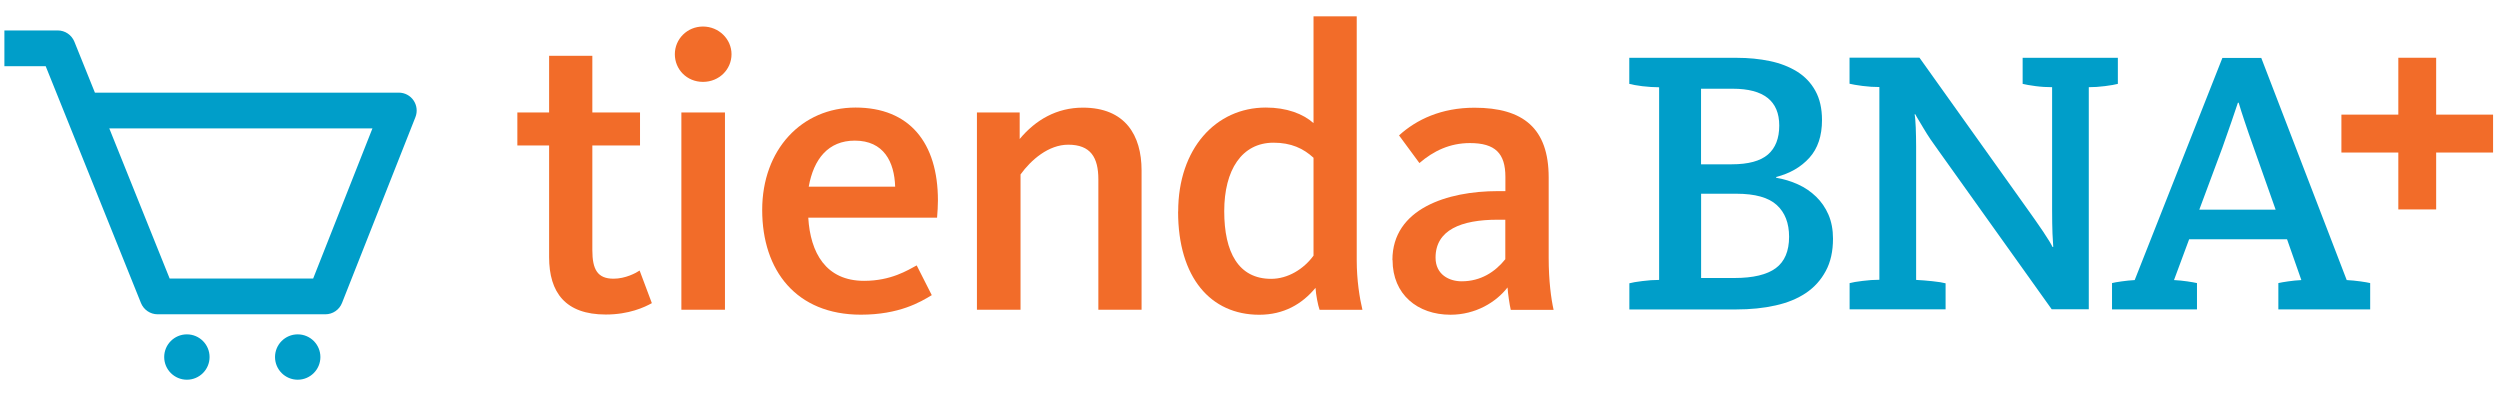 <svg width="140" height="22" viewBox="0 0 140 22" fill="none" xmlns="http://www.w3.org/2000/svg">
<path d="M11.736 19.994C11.736 20.695 11.168 21.264 10.466 21.264C9.764 21.264 9.195 20.695 9.195 19.994C9.195 19.292 9.764 18.724 10.466 18.724C11.168 18.724 11.736 19.292 11.736 19.994Z" fill="#009EC9"/>
<path d="M17.942 19.994C17.942 20.695 17.374 21.264 16.672 21.264C15.97 21.264 15.401 20.695 15.401 19.994C15.401 19.292 15.97 18.724 16.672 18.724C17.374 18.724 17.942 19.292 17.942 19.994Z" fill="#009EC9"/>
<path d="M91.24 15.865C91.395 15.822 91.64 15.779 91.968 15.74C92.299 15.697 92.614 15.675 92.911 15.675V4.887C92.614 4.887 92.299 4.865 91.968 4.827C91.636 4.783 91.395 4.74 91.24 4.697V3.238H97.269C97.919 3.238 98.531 3.298 99.112 3.419C99.689 3.539 100.197 3.737 100.637 4.009C101.076 4.284 101.416 4.641 101.662 5.089C101.907 5.533 102.032 6.075 102.032 6.725C102.032 7.612 101.795 8.314 101.326 8.835C100.856 9.356 100.236 9.713 99.465 9.911V9.954C99.892 10.027 100.296 10.148 100.684 10.324C101.076 10.501 101.412 10.733 101.705 11.017C101.993 11.297 102.226 11.633 102.394 12.021C102.562 12.412 102.648 12.86 102.648 13.364C102.648 14.074 102.514 14.677 102.243 15.176C101.976 15.675 101.606 16.089 101.132 16.407C100.658 16.726 100.09 16.959 99.427 17.105C98.763 17.256 98.027 17.329 97.222 17.329H91.244V15.869L91.24 15.865ZM95.258 9.201H96.972C97.902 9.201 98.578 9.02 99.004 8.654C99.427 8.288 99.638 7.745 99.638 7.031C99.638 5.657 98.772 4.969 97.036 4.969H95.258V9.201ZM95.258 15.568H97.127C98.173 15.568 98.948 15.383 99.444 15.017C99.939 14.651 100.189 14.065 100.189 13.26C100.189 12.498 99.961 11.904 99.5 11.482C99.039 11.06 98.285 10.849 97.239 10.849H95.262V15.568H95.258Z" fill="#009EC9"/>
<path d="M103.574 15.856C103.729 15.813 103.974 15.77 104.302 15.731C104.633 15.688 104.948 15.667 105.245 15.667V4.874C104.948 4.874 104.633 4.856 104.302 4.813C103.97 4.77 103.729 4.727 103.574 4.689V3.229H107.489L113.479 11.629C113.815 12.094 114.125 12.541 114.409 12.959C114.694 13.385 114.87 13.674 114.939 13.828H114.982C114.969 13.691 114.956 13.437 114.939 13.079C114.926 12.718 114.918 12.27 114.918 11.736V4.882C114.62 4.882 114.31 4.865 113.987 4.822C113.664 4.779 113.423 4.736 113.268 4.697V3.238H118.6V4.697C118.445 4.74 118.203 4.779 117.88 4.822C117.557 4.865 117.252 4.882 116.972 4.882V17.32H114.896L108.57 8.456C108.415 8.245 108.264 8.029 108.113 7.81C107.967 7.59 107.837 7.388 107.726 7.198C107.614 7.009 107.515 6.841 107.428 6.699C107.342 6.561 107.286 6.458 107.26 6.402H107.217C107.247 6.531 107.265 6.772 107.282 7.134C107.295 7.496 107.303 7.844 107.303 8.184V15.675C107.583 15.688 107.889 15.714 108.221 15.748C108.552 15.783 108.798 15.822 108.953 15.865V17.324H103.578V15.865L103.574 15.856Z" fill="#009EC9"/>
<path d="M118.273 15.852C118.385 15.822 118.566 15.792 118.815 15.757C119.061 15.723 119.306 15.697 119.543 15.684L124.453 3.246H126.632L131.416 15.684C131.67 15.697 131.925 15.723 132.179 15.757C132.433 15.792 132.618 15.826 132.73 15.852V17.328H127.588V15.852C127.713 15.822 127.898 15.792 128.135 15.757C128.376 15.723 128.621 15.697 128.876 15.684L128.074 13.398H122.592L121.744 15.684C121.998 15.697 122.248 15.723 122.485 15.757C122.726 15.792 122.907 15.826 123.031 15.852V17.328H118.273V15.852ZM127.437 11.745L126.21 8.275C125.999 7.681 125.826 7.186 125.693 6.781C125.559 6.38 125.447 6.036 125.366 5.752H125.323C125.224 6.049 125.103 6.406 124.961 6.82C124.819 7.233 124.651 7.719 124.453 8.27L123.161 11.74H127.437V11.745Z" fill="#009EC9"/>
<path d="M139.612 6.419H136.425V3.234H134.306V6.419H131.119V8.542H134.306V11.728H136.425V8.542H139.612V6.419Z" fill="#F26C29"/>
<path d="M30.75 14.401V8.146H28.972V6.299H30.75V3.126H33.171V6.299H35.841V8.146H33.171V14.009C33.171 15.103 33.468 15.607 34.359 15.607C35.023 15.607 35.617 15.288 35.819 15.15L36.504 16.976C36.095 17.204 35.225 17.613 33.925 17.613C31.663 17.613 30.75 16.381 30.75 14.397" fill="#F26C29"/>
<path d="M37.791 3.036C37.791 2.192 38.475 1.486 39.367 1.486C40.258 1.486 40.965 2.192 40.965 3.036C40.965 3.879 40.28 4.585 39.367 4.585C38.454 4.585 37.791 3.879 37.791 3.036ZM38.157 6.299H40.598V17.346H38.157V6.299Z" fill="#F26C29"/>
<path d="M42.683 11.754C42.683 8.378 44.897 6.023 47.911 6.023C50.926 6.023 52.524 7.987 52.524 11.228C52.524 11.525 52.502 11.866 52.476 12.188H45.263C45.379 14.152 46.245 15.727 48.389 15.727C49.897 15.727 50.831 15.133 51.335 14.862L52.179 16.528C51.542 16.916 50.353 17.622 48.209 17.622C44.599 17.622 42.683 15.159 42.683 11.758M50.129 10.454C50.086 9.063 49.492 7.875 47.868 7.875C46.383 7.875 45.564 8.904 45.289 10.454H50.129Z" fill="#F26C29"/>
<path d="M54.704 6.299H57.102V7.784C57.994 6.712 59.178 6.028 60.642 6.028C63.015 6.028 63.928 7.578 63.928 9.541V17.346H61.508V10.044C61.508 8.813 61.073 8.103 59.82 8.103C58.722 8.103 57.744 8.947 57.15 9.769V17.346H54.708V6.299H54.704Z" fill="#F26C29"/>
<path d="M65.978 11.844C65.978 8.331 68.079 6.023 70.887 6.023C72.05 6.023 72.963 6.368 73.557 6.893V0.913H75.977V14.586C75.977 15.68 76.137 16.687 76.296 17.35H73.897C73.807 17.101 73.691 16.506 73.669 16.119C72.915 17.032 71.886 17.626 70.517 17.626C67.799 17.626 65.973 15.546 65.973 11.852M73.557 14.311V8.835C72.984 8.309 72.299 7.991 71.318 7.991C69.539 7.991 68.557 9.519 68.557 11.827C68.557 14.134 69.358 15.615 71.184 15.615C72.119 15.615 73.01 15.069 73.557 14.315" fill="#F26C29"/>
<path d="M77.975 14.56C77.975 11.684 81.059 10.703 83.867 10.703H84.302V9.906C84.302 8.585 83.729 8.012 82.316 8.012C81.196 8.012 80.283 8.447 79.487 9.131L78.346 7.582C79.327 6.69 80.718 6.032 82.57 6.032C85.309 6.032 86.726 7.194 86.726 9.937V14.431C86.726 15.731 86.864 16.739 87.002 17.354H84.603C84.534 17.057 84.444 16.442 84.422 16.097C83.785 16.919 82.639 17.625 81.227 17.625C79.379 17.625 77.984 16.485 77.984 14.569M84.297 14.517V12.304H83.862C81.829 12.304 80.391 12.877 80.391 14.427C80.391 15.387 81.166 15.753 81.851 15.753C82.923 15.753 83.724 15.228 84.293 14.521" fill="#F26C29"/>
<path d="M18.222 17.6H8.825C8.416 17.6 8.05 17.35 7.895 16.971L2.559 3.707H0.246V1.705H3.235C3.644 1.705 4.01 1.955 4.165 2.334L5.315 5.188H22.335C22.666 5.188 22.976 5.352 23.161 5.627C23.347 5.903 23.385 6.251 23.265 6.557L19.152 16.967C19.001 17.35 18.631 17.6 18.222 17.6ZM9.501 15.598H17.537L20.857 7.19H6.12L9.501 15.598Z" fill="#009EC9"/>
</svg>
